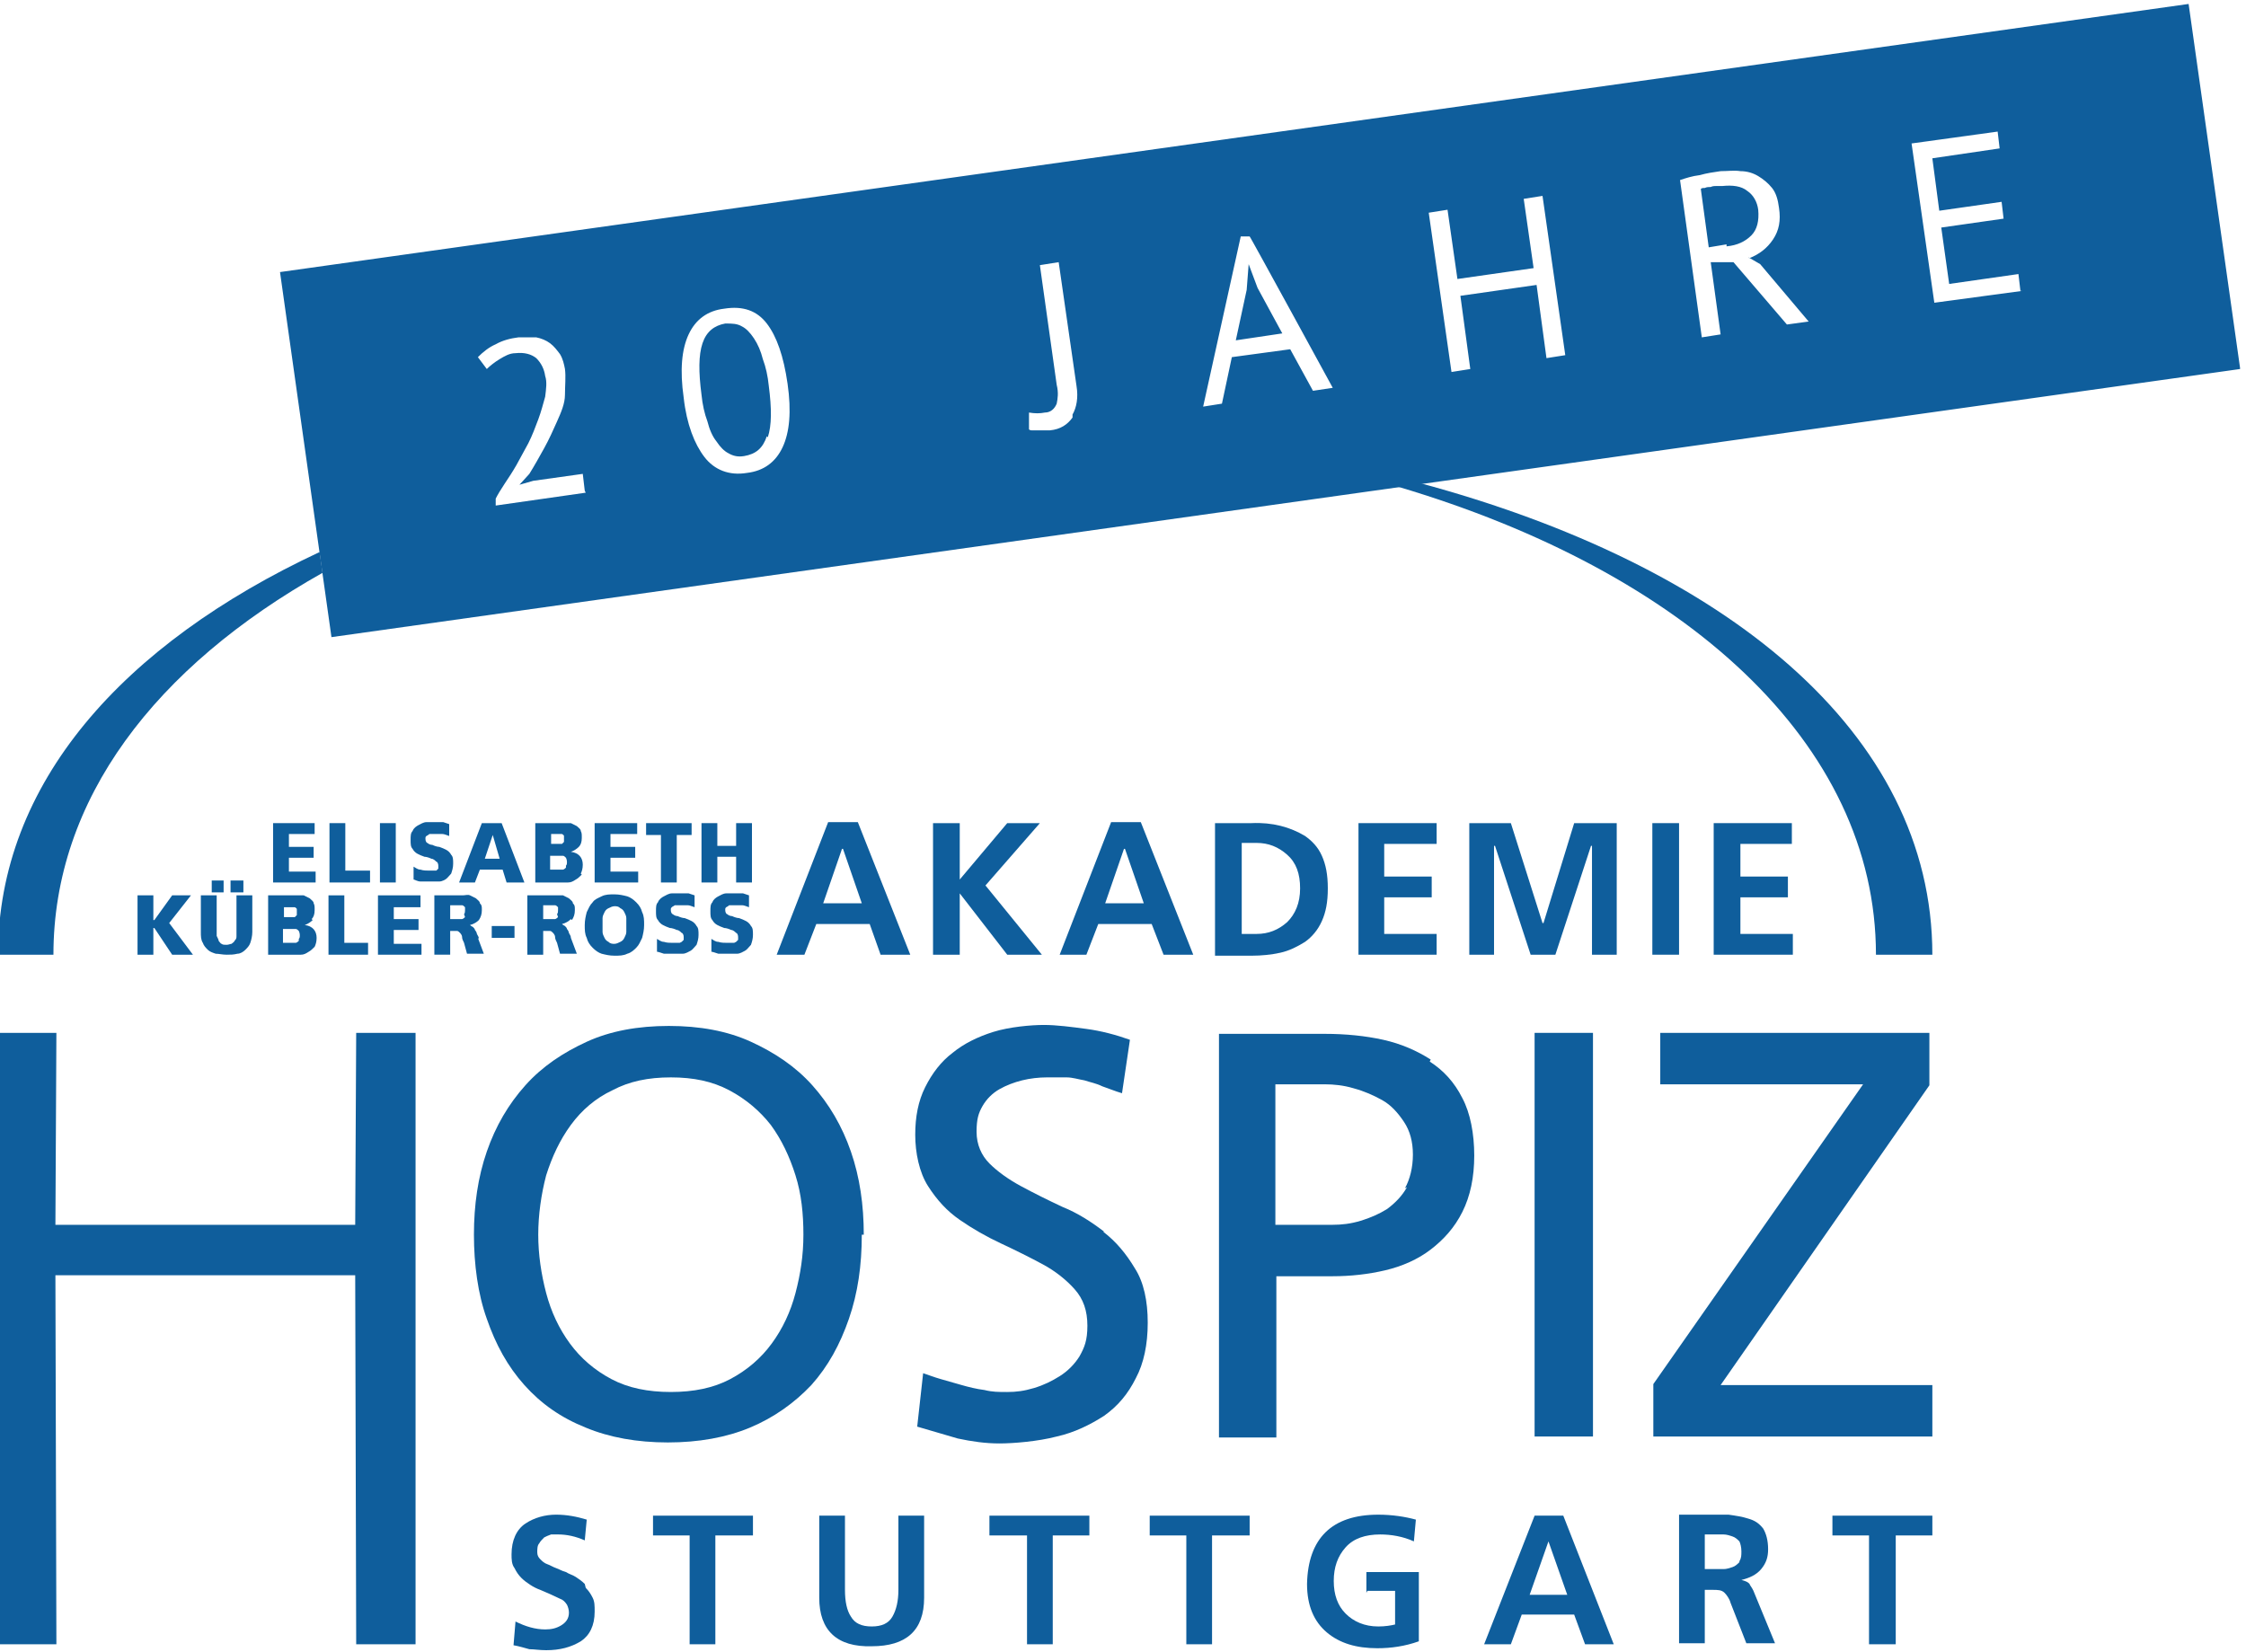 <?xml version="1.0" encoding="UTF-8"?>
<svg id="a" xmlns="http://www.w3.org/2000/svg" version="1.1" viewBox="0 0 227 167">
  <!-- Generator: Adobe Illustrator 29.1.0, SVG Export Plug-In . SVG Version: 2.1.0 Build 142)  -->
  <defs>
    <style>
      .st0 {
        fill: #0f5e9c;
      }
    </style>
  </defs>
  <path class="st0" d="M155.1,153.2l-5.1,13h2.7l1.1-3h5.3l1.1,3h2.9l-5.1-13h-3ZM154.6,161.2l1.9-5.4h0l1.9,5.4h-3.8Z"/>
  <polygon class="st0" points="161 104.4 155.1 104.4 155.1 145.2 161 145.2 161 104.4 161 104.4"/>
  <polygon class="st0" points="185.2 155.2 188.9 155.2 188.9 166.2 191.6 166.2 191.6 155.2 195.3 155.2 195.3 153.2 185.2 153.2 185.2 155.2 185.2 155.2"/>
  <polygon class="st0" points="195 109.7 195 104.4 167.8 104.4 167.8 109.6 188.3 109.6 167.1 139.9 167.1 145.2 195.3 145.2 195.3 140 173.9 140 195 109.7 195 109.7"/>
  <path class="st0" d="M138.2,160.8h2.8v3.4c-.4.1-1,.2-1.7.2-1.4,0-2.5-.5-3.3-1.3-.8-.8-1.2-1.9-1.2-3.3s.4-2.5,1.2-3.4c.8-.9,2-1.3,3.5-1.3,1.1,0,2.3.2,3.4.7l.2-2.2c-1.1-.3-2.4-.5-3.8-.5-4.7,0-7.1,2.4-7.2,7,0,2.2.7,3.8,2,4.9,1.3,1.1,3,1.6,5.1,1.6,1.4,0,2.8-.2,4.2-.7v-7h-5.3v2.1h0Z"/>
  <polygon class="st0" points="35.9 123.8 5.6 123.8 5.7 104.4 -.2 104.4 -.2 166.2 5.7 166.2 5.6 128.9 35.9 128.9 36 166.2 42 166.2 42 104.4 36 104.4 35.9 123.8 35.9 123.8"/>
  <path class="st0" d="M176.9,160.2c-.2-.3-.5-.4-.9-.5h0c.8-.2,1.5-.5,2-1.1.5-.6.7-1.2.7-2,0-.9-.2-1.6-.5-2.1-.4-.5-.8-.8-1.5-1-.6-.2-1.3-.3-2-.4-.7,0-1.4,0-2.2,0h-2.8v13h2.6v-5.4h.8c.5,0,.9,0,1.2.3.2.2.5.6.6,1l1.6,4.1h2.9l-2.1-5.1c-.1-.3-.3-.6-.5-.9M175.8,157.9c-.2.2-.4.4-.7.5-.3.1-.6.2-.9.2-.3,0-.7,0-1,0h-.9v-3.5h.9c.3,0,.7,0,1,0,.3,0,.6.1.9.2.3.1.5.3.7.5.1.2.2.6.2,1s0,.7-.2,1"/>
  <polygon class="st0" points="66 155.2 69.7 155.2 69.7 166.2 72.3 166.2 72.3 155.2 76.1 155.2 76.1 153.2 66 153.2 66 155.2 66 155.2"/>
  <path class="st0" d="M111.6,124.5c-1.3-1-2.7-1.9-4.2-2.5-1.5-.7-2.9-1.4-4.2-2.1-1.3-.7-2.4-1.5-3.2-2.3s-1.3-1.9-1.3-3.2.2-1.9.6-2.6c.4-.7,1-1.3,1.7-1.7.7-.4,1.5-.7,2.3-.9.8-.2,1.7-.3,2.5-.3s1.4,0,2,0c.6,0,1.2.2,1.8.3.6.2,1.2.3,1.8.6.6.2,1.3.5,2,.7l.8-5.4c-1.4-.5-2.9-.9-4.4-1.1-1.5-.2-3-.4-4.3-.4s-3.5.2-5.1.7c-1.6.5-3,1.2-4.1,2.1-1.2.9-2.1,2.1-2.8,3.5-.7,1.4-1,3-1,4.8s.4,3.8,1.3,5.2c.9,1.4,1.9,2.5,3.2,3.4,1.3.9,2.7,1.7,4.2,2.4,1.5.7,2.9,1.4,4.2,2.1,1.3.7,2.4,1.6,3.2,2.5.9,1,1.3,2.2,1.3,3.7s-.3,2.2-.8,3.1c-.5.8-1.2,1.5-2,2-.8.5-1.6.9-2.6,1.2-1,.3-1.8.4-2.7.4s-1.5,0-2.3-.2c-.8-.1-1.6-.3-2.3-.5-.7-.2-1.4-.4-2.1-.6-.7-.2-1.2-.4-1.8-.6l-.6,5.4c1.4.4,2.7.8,4.1,1.2,1.4.3,2.8.5,4.2.5s3.9-.2,5.8-.7c1.8-.4,3.4-1.2,4.8-2.1,1.4-1,2.4-2.2,3.2-3.8.8-1.5,1.2-3.4,1.2-5.6s-.4-4.1-1.3-5.5c-.9-1.5-1.9-2.7-3.2-3.7"/>
  <path class="st0" d="M59.1,160.1c-.3-.3-.6-.5-.9-.7-.3-.2-.7-.3-1-.5-.4-.1-.7-.3-1-.4-.3-.1-.6-.3-.9-.4-.3-.1-.5-.3-.7-.5-.2-.2-.3-.4-.3-.7s0-.7.2-.9c.1-.2.3-.4.5-.6.2-.1.4-.2.7-.3.2,0,.4,0,.7,0,.9,0,1.8.2,2.7.6l.2-2.1c-1-.3-2-.5-3.1-.5s-2.2.3-3.1.9c-.9.6-1.4,1.7-1.4,3.1,0,.5,0,1,.3,1.4.2.4.4.7.7,1,.3.3.6.5.9.7.3.2.7.4,1,.5.7.3,1.4.6,2,.9.3.1.5.3.7.6.1.2.2.5.2.8,0,.6-.3,1-.8,1.3-.5.3-1,.4-1.6.4-1,0-2-.3-3-.8l-.2,2.4c.6.1,1.2.3,1.6.4.5,0,1,.1,1.7.1,1.4,0,2.5-.3,3.5-.9.9-.6,1.4-1.6,1.4-3,0-.6,0-1-.2-1.4-.2-.4-.4-.7-.7-1"/>
  <polygon class="st0" points="100 155.2 103.8 155.2 103.8 166.2 106.4 166.2 106.4 155.2 110.1 155.2 110.1 153.2 100 153.2 100 155.2 100 155.2"/>
  <path class="st0" d="M90.8,160.7c0,1.1-.2,2-.6,2.7-.4.7-1.1,1-2.1,1s-1.7-.3-2.1-1c-.4-.6-.6-1.5-.6-2.7v-7.5h-2.6v8.3c0,3.3,1.8,5,5.3,4.9,3.5,0,5.3-1.6,5.3-4.9v-8.3h-2.6v7.5h0Z"/>
  <path class="st0" d="M144.6,107.1c-1.4-.9-3-1.6-4.8-2-1.8-.4-3.8-.6-5.9-.6h-10.7v40.8h5.8v-16.3h5.7c1.8,0,3.6-.2,5.3-.6,1.7-.4,3.3-1.1,4.6-2.1,1.3-1,2.4-2.2,3.2-3.8.8-1.6,1.2-3.5,1.2-5.7s-.4-4.3-1.2-5.8c-.8-1.6-1.9-2.8-3.3-3.7M142.2,120c-.5.9-1.2,1.6-2,2.2-.8.5-1.7.9-2.7,1.2-1,.3-1.9.4-2.8.4h-5.8v-14.2h5c.9,0,1.9.1,2.9.4,1.1.3,2,.7,2.9,1.2.9.5,1.6,1.3,2.2,2.2.6.9.9,2,.9,3.3s-.3,2.5-.8,3.4"/>
  <polygon class="st0" points="116.2 155.2 119.9 155.2 119.9 166.2 122.5 166.2 122.5 155.2 126.3 155.2 126.3 153.2 116.2 153.2 116.2 155.2 116.2 155.2"/>
  <path class="st0" d="M87.3,124.8c0-3-.4-5.8-1.3-8.4-.9-2.6-2.2-4.8-3.9-6.7-1.7-1.9-3.8-3.3-6.2-4.4-2.4-1.1-5.2-1.6-8.3-1.6s-5.9.5-8.3,1.6c-2.4,1.1-4.5,2.5-6.2,4.4-1.7,1.9-3,4.1-3.9,6.7-.9,2.6-1.3,5.4-1.3,8.4s.4,6,1.3,8.5c.9,2.6,2.1,4.8,3.8,6.7,1.7,1.9,3.7,3.3,6.2,4.3,2.4,1,5.2,1.5,8.3,1.5s5.9-.5,8.3-1.5c2.4-1,4.5-2.5,6.2-4.3,1.7-1.9,2.9-4.1,3.8-6.7.9-2.6,1.3-5.4,1.3-8.5M80.4,130.7c-.5,1.9-1.3,3.6-2.4,5.1-1.1,1.5-2.5,2.7-4.2,3.6-1.7.9-3.7,1.3-6,1.3s-4.3-.4-6-1.3c-1.7-.9-3.1-2.1-4.2-3.6-1.1-1.5-1.9-3.2-2.4-5.1-.5-1.9-.8-3.9-.8-5.9s.3-4.1.8-6c.6-1.9,1.4-3.6,2.5-5.1,1.1-1.5,2.5-2.7,4.2-3.5,1.7-.9,3.6-1.3,5.9-1.3s4.2.4,5.9,1.3c1.7.9,3.1,2.1,4.2,3.5,1.1,1.5,1.9,3.2,2.5,5.1.6,1.9.8,3.9.8,6s-.3,4-.8,5.9"/>
  <polygon class="st0" points="156 93.3 155.9 93.3 152.7 83.2 148.5 83.2 148.5 96.5 151 96.5 151 85.5 151.1 85.5 154.7 96.5 157.2 96.5 160.8 85.5 160.9 85.5 160.9 96.5 163.4 96.5 163.4 83.2 159.1 83.2 156 93.3 156 93.3"/>
  <path class="st0" d="M78.5,96.5h2.8l1.2-3.1h5.4l1.1,3.1h3l-5.3-13.4h-3l-5.2,13.4h0ZM85.2,85.8l1.9,5.5h-3.9l1.9-5.5h0Z"/>
  <polygon class="st0" points="181.1 85.3 181.1 83.2 173.2 83.2 173.2 96.5 181.2 96.5 181.2 94.4 175.9 94.4 175.9 90.7 180.7 90.7 180.7 88.6 175.9 88.6 175.9 85.3 181.1 85.3 181.1 85.3"/>
  <polygon class="st0" points="145.2 85.3 145.2 83.2 137.3 83.2 137.3 96.5 145.2 96.5 145.2 94.4 139.9 94.4 139.9 90.7 144.7 90.7 144.7 88.6 139.9 88.6 139.9 85.3 145.2 85.3 145.2 85.3"/>
  <polygon class="st0" points="94.3 83.2 94.3 96.5 97 96.5 97 90.3 97 90.3 101.8 96.5 105.3 96.5 99.6 89.5 105.1 83.2 101.8 83.2 97 88.9 97 83.2 94.3 83.2 94.3 83.2"/>
  <path class="st0" d="M131.9,84.5c-1.5-.9-3.3-1.4-5.4-1.3h-3.7v13.4h3.7c1,0,2-.1,2.9-.3.9-.2,1.7-.6,2.5-1.1.7-.5,1.3-1.2,1.7-2.1.4-.9.6-1.9.6-3.3s-.2-2.4-.6-3.3c-.4-.9-1-1.5-1.7-2M130.1,93.2c-.9.8-1.9,1.2-3.1,1.2h-1.5v-9.2h1.5c1.2,0,2.2.4,3.1,1.2.9.8,1.3,1.9,1.3,3.4,0,1.5-.5,2.6-1.3,3.4"/>
  <path class="st0" d="M107,96.5h2.8l1.2-3.1h5.4l1.2,3.1h3l-5.3-13.4h-3l-5.2,13.4h0ZM113.7,85.8l1.9,5.5h-3.9l1.9-5.5h0Z"/>
  <polygon class="st0" points="169.7 83.2 167 83.2 167 96.5 169.7 96.5 169.7 83.2 169.7 83.2"/>
  <polygon class="st0" points="33.2 90.5 33.2 96.5 37.2 96.5 37.2 95.3 34.8 95.3 34.8 90.5 33.2 90.5 33.2 90.5"/>
  <path class="st0" d="M20.3,94.2c0,.4,0,.8.2,1.1.1.3.3.5.5.7.2.2.5.3.8.4.3,0,.7.1,1.1.1s.7,0,1.1-.1c.3,0,.6-.2.8-.4.2-.2.4-.4.5-.7.1-.3.2-.7.2-1.1v-3.7h-1.6v3.5c0,.2,0,.4,0,.6,0,.2,0,.3-.2.5,0,.1-.2.2-.3.3-.1,0-.3.1-.5.1s-.4,0-.5-.1c-.1,0-.2-.2-.3-.3,0-.1-.1-.3-.2-.5,0-.2,0-.4,0-.6v-3.5h-1.6v3.7h0Z"/>
  <polygon class="st0" points="22.6 89 21.4 89 21.4 90.2 22.6 90.2 22.6 89 22.6 89"/>
  <path class="st0" d="M68.7,95.3c0,0-.2,0-.3,0-.1,0-.2,0-.4,0-.3,0-.6,0-.9-.1-.3,0-.5-.2-.7-.3v1.3c.1,0,.4.1.7.2.3,0,.6,0,.9,0s.7,0,1,0c.3,0,.6-.2.8-.3.2-.1.4-.4.6-.6.1-.3.2-.6.2-1s0-.7-.2-.9c-.1-.2-.3-.4-.5-.5s-.4-.2-.7-.3c-.2,0-.5-.1-.7-.2-.2,0-.4-.1-.5-.2-.1,0-.2-.2-.2-.4s0-.2.1-.3.2-.1.3-.2c.1,0,.2,0,.3,0,.1,0,.2,0,.3,0,.2,0,.5,0,.7,0,.2,0,.4.1.7.2v-1.2c0,0-.3-.1-.6-.2-.3,0-.6,0-.8,0s-.6,0-.9,0c-.3,0-.6.2-.8.3-.2.1-.5.3-.6.6-.2.2-.2.5-.2.9s0,.7.2.9c.1.2.3.4.5.5.2.1.4.2.7.3.2,0,.5.1.7.2.2,0,.4.2.5.3.1,0,.2.2.2.4s0,.2,0,.3c0,0-.1.1-.2.2"/>
  <path class="st0" d="M48.4,94.9c0-.2-.1-.3-.2-.5,0-.1-.1-.3-.2-.4,0-.1-.1-.2-.2-.3,0,0-.2-.1-.3-.2h0c.4-.1.7-.3.9-.5.2-.3.3-.6.3-1s0-.5-.2-.7c0-.2-.2-.3-.4-.5-.2-.1-.4-.2-.6-.3s-.5,0-.7,0h-2.9v6h1.6v-2.4h.3c.1,0,.3,0,.4,0,.1,0,.2.1.3.2,0,0,.2.2.2.4,0,.2.1.4.2.6l.3,1.1h1.7l-.6-1.6h0ZM47,92.7c0,0-.2.2-.3.2-.1,0-.2,0-.4,0-.1,0-.3,0-.4,0h-.4v-1.4h.4c.2,0,.3,0,.4,0,.1,0,.3,0,.4,0,.1,0,.2.1.3.2,0,0,0,.2,0,.3s0,.3-.1.4"/>
  <path class="st0" d="M31.5,92.9c.2-.2.3-.5.3-.9s0-.5-.1-.7c0-.2-.2-.3-.4-.5-.2-.1-.4-.2-.6-.3-.2,0-.5,0-.8,0h-2.8v6h2.5c.3,0,.5,0,.8,0,.3,0,.5-.1.8-.3.2-.1.4-.3.6-.5.1-.2.2-.5.2-.9,0-.7-.4-1.2-1.2-1.3h0c.3-.1.6-.3.8-.5M28.6,91.7h.5c.1,0,.3,0,.4,0,.1,0,.2,0,.3,0,0,0,.2.1.2.2,0,0,0,.2,0,.3s0,.2,0,.3c0,0-.1.1-.2.2-.1,0-.2,0-.3,0s-.3,0-.4,0h-.4v-1.2h0ZM30.2,95.1c0,0-.2.2-.3.2-.1,0-.2,0-.4,0-.1,0-.3,0-.4,0h-.5v-1.4h.5c.1,0,.3,0,.4,0,.1,0,.3,0,.4,0,.1,0,.2.1.3.2,0,0,.1.2.1.4s0,.3-.1.4"/>
  <path class="st0" d="M74.2,95.3c0,0-.2,0-.3,0-.1,0-.2,0-.4,0-.3,0-.6,0-.9-.1-.3,0-.5-.2-.7-.3v1.3c.1,0,.4.1.7.2.3,0,.6,0,.9,0s.7,0,1,0c.3,0,.6-.2.8-.3.2-.1.4-.4.6-.6.1-.3.2-.6.2-1s0-.7-.2-.9c-.1-.2-.3-.4-.5-.5s-.4-.2-.7-.3c-.2,0-.5-.1-.7-.2-.2,0-.4-.1-.5-.2-.1,0-.2-.2-.2-.4s0-.2.1-.3c0,0,.2-.1.3-.2.1,0,.2,0,.3,0,.1,0,.2,0,.3,0,.2,0,.5,0,.7,0,.2,0,.4.1.7.2v-1.2c0,0-.3-.1-.6-.2-.3,0-.6,0-.8,0s-.6,0-.9,0c-.3,0-.6.2-.8.3-.2.1-.5.3-.6.6-.2.2-.2.5-.2.9s0,.7.2.9c.1.2.3.4.5.5.2.1.4.2.7.3.2,0,.5.1.7.2.2,0,.4.2.5.3.1,0,.2.2.2.4s0,.2,0,.3c0,0-.1.1-.2.2"/>
  <polygon class="st0" points="13.9 90.5 13.9 96.5 15.5 96.5 15.5 93.8 15.6 93.8 17.4 96.5 19.5 96.5 17.1 93.3 19.3 90.5 17.4 90.5 15.6 93 15.5 93 15.5 90.5 13.9 90.5 13.9 90.5"/>
  <polygon class="st0" points="24.6 89 23.3 89 23.3 90.2 24.6 90.2 24.6 89 24.6 89"/>
  <path class="st0" d="M59.3,92.2c-.1.4-.2.8-.2,1.3s0,.9.2,1.3c.1.4.3.7.6,1,.3.3.6.5.9.6.4.1.8.2,1.3.2s.9,0,1.3-.2c.4-.1.7-.4.9-.6.3-.3.4-.6.6-1,.1-.4.2-.8.2-1.3s0-.9-.2-1.3c-.1-.4-.3-.7-.6-1-.3-.3-.6-.5-.9-.6-.4-.1-.8-.2-1.3-.2s-.9,0-1.3.2-.7.3-.9.6c-.3.3-.4.6-.6,1M60.9,92.8c0-.2.1-.4.2-.6.1-.2.2-.3.4-.4.2-.1.4-.2.6-.2s.4,0,.6.2c.2.1.3.2.4.4.1.2.2.4.2.6,0,.2,0,.5,0,.7s0,.5,0,.7c0,.2-.1.4-.2.6-.1.2-.2.3-.4.4-.2.1-.4.2-.6.2s-.4,0-.6-.2c-.2-.1-.3-.2-.4-.4-.1-.2-.2-.4-.2-.6,0-.2,0-.5,0-.7s0-.5,0-.7"/>
  <polygon class="st0" points="39.8 94 42.3 94 42.3 92.9 39.8 92.9 39.8 91.7 42.5 91.7 42.5 90.5 38.2 90.5 38.2 96.5 42.6 96.5 42.6 95.4 39.8 95.4 39.8 94 39.8 94"/>
  <polygon class="st0" points="49.7 94.8 52 94.8 52 93.6 49.7 93.6 49.7 94.8 49.7 94.8"/>
  <path class="st0" d="M57.8,93c.2-.3.3-.6.3-1s0-.5-.2-.7c0-.2-.2-.3-.4-.5-.2-.1-.4-.2-.6-.3-.2,0-.5,0-.7,0h-2.9v6h1.6v-2.4h.3c.1,0,.3,0,.4,0,.1,0,.2.1.3.2,0,0,.2.2.2.4,0,.2.1.4.2.6l.3,1.1h1.7l-.6-1.6c0-.2-.1-.3-.2-.5,0-.1-.1-.3-.2-.4,0-.1-.1-.2-.2-.3,0,0-.2-.1-.3-.2h0c.4-.1.7-.3.9-.5M56.4,92.7c0,0-.2.2-.3.2-.1,0-.2,0-.4,0-.1,0-.3,0-.4,0h-.4v-1.4h.4c.2,0,.3,0,.4,0,.1,0,.3,0,.4,0,.1,0,.2.1.3.2,0,0,0,.2,0,.3s0,.3-.1.4"/>
  <path class="st0" d="M50.7,83.2h-2l-2.3,6h1.6l.5-1.3h2.3l.4,1.3h1.8l-2.3-6h0ZM49,86.8l.8-2.4h0l.7,2.4h-1.5Z"/>
  <polygon class="st0" points="31.9 88.1 29.2 88.1 29.2 86.7 31.7 86.7 31.7 85.6 29.2 85.6 29.2 84.3 31.8 84.3 31.8 83.2 27.6 83.2 27.6 89.2 31.9 89.2 31.9 88.1 31.9 88.1"/>
  <polygon class="st0" points="40 83.2 38.4 83.2 38.4 89.2 40 89.2 40 83.2 40 83.2"/>
  <polygon class="st0" points="64.4 84.3 64.4 83.2 60.1 83.2 60.1 89.2 64.5 89.2 64.5 88.1 61.7 88.1 61.7 86.7 64.2 86.7 64.2 85.6 61.7 85.6 61.7 84.3 64.4 84.3 64.4 84.3"/>
  <path class="st0" d="M45,88.9c.2-.1.4-.4.6-.6.1-.3.2-.6.2-1s0-.7-.2-.9c-.1-.2-.3-.4-.5-.5-.2-.1-.4-.2-.7-.3-.2,0-.5-.1-.7-.2-.2,0-.4-.1-.5-.2-.1,0-.2-.2-.2-.4s0-.2.1-.3c0,0,.2-.1.3-.2.1,0,.2,0,.3,0,.1,0,.2,0,.3,0,.2,0,.5,0,.7,0,.2,0,.4.1.7.2v-1.2c0,0-.3-.1-.6-.2-.3,0-.6,0-.8,0s-.6,0-.9,0c-.3,0-.6.2-.8.3-.2.1-.5.3-.6.6-.2.2-.2.5-.2.9s0,.7.2.9c.1.2.3.4.5.5.2.1.4.2.7.3.2,0,.5.1.7.2.2,0,.4.2.5.3.1,0,.2.2.2.4s0,.2,0,.3c0,0-.1.1-.2.2,0,0-.2,0-.3,0-.1,0-.2,0-.4,0-.3,0-.6,0-.9-.1-.3,0-.5-.2-.7-.3v1.3c.1,0,.4.2.7.2.3,0,.6,0,.9,0s.7,0,1,0c.3,0,.6-.2.8-.3"/>
  <path class="st0" d="M58.7,88.3c.1-.2.2-.5.2-.9,0-.7-.4-1.2-1.2-1.3h0c.3-.1.6-.3.8-.5.2-.2.3-.5.3-.9s0-.5-.1-.7c0-.2-.2-.3-.4-.5-.2-.1-.4-.2-.6-.3-.2,0-.5,0-.8,0h-2.8v6h2.5c.3,0,.5,0,.8,0,.3,0,.5-.1.8-.3.2-.1.4-.3.6-.5M55.6,84.3h.5c.1,0,.3,0,.4,0,.1,0,.2,0,.3,0,0,0,.2.1.2.2,0,0,0,.2,0,.3s0,.2,0,.3c0,0-.1.1-.2.2-.1,0-.2,0-.3,0-.1,0-.3,0-.4,0h-.4v-1.2h0ZM57.2,87.7c0,0-.2.2-.3.2-.1,0-.2,0-.4,0-.1,0-.3,0-.4,0h-.5v-1.4h.5c.1,0,.3,0,.4,0,.1,0,.3,0,.4,0,.1,0,.2.1.3.2,0,0,.1.2.1.4s0,.3-.1.4"/>
  <polygon class="st0" points="68.4 89.2 68.4 84.4 69.9 84.4 69.9 83.2 65.3 83.2 65.3 84.4 66.8 84.4 66.8 89.2 68.4 89.2 68.4 89.2"/>
  <polygon class="st0" points="37.4 88 34.9 88 34.9 83.2 33.3 83.2 33.3 89.2 37.4 89.2 37.4 88 37.4 88"/>
  <polygon class="st0" points="70.9 83.2 70.9 89.2 72.5 89.2 72.5 86.6 74.4 86.6 74.4 89.2 76 89.2 76 83.2 74.4 83.2 74.4 85.5 72.5 85.5 72.5 83.2 70.9 83.2 70.9 83.2"/>
  <path class="st0" d="M141.3,49.2c29,8.6,48.3,25.9,48.3,47.3h5.7c0-22.5-21-39.4-51.9-47.7l-2.2.3h0Z"/>
  <path class="st0" d="M32.3,55.8C12.4,65.1-.2,79.2-.2,96.5h5.6c0-15.7,10.3-29.1,27.2-38.6l-.3-2.1h0Z"/>
  <path class="st0" d="M226.4,37.2L221.2.4,28.3,27.5l5.2,36.9,192.9-27.1h0ZM59.2,49.8l-9.1,1.3v-.7c.2-.4.5-.9.9-1.5.4-.6.8-1.2,1.2-1.9.4-.7.8-1.5,1.2-2.2.4-.8.7-1.6,1-2.4.3-.8.5-1.6.7-2.3.1-.8.2-1.5,0-2.1-.1-.7-.4-1.3-.9-1.8-.5-.4-1.2-.6-2.1-.5-.6,0-1.1.3-1.6.6-.5.3-1,.7-1.3,1l-.9-1.2c.5-.5,1.1-1,1.8-1.3.7-.4,1.5-.6,2.3-.7.7,0,1.3,0,1.8,0,.5.1,1,.3,1.4.6.4.3.7.7,1,1.1.3.5.4,1,.5,1.5.1.8,0,1.7,0,2.6s-.4,1.8-.8,2.7c-.4.9-.8,1.8-1.3,2.7-.5.9-1,1.8-1.5,2.6l-1,1.1h0c0,0,1.4-.4,1.4-.4l5-.7.2,1.7h0ZM79.1,45.2c-.7,1.5-1.9,2.4-3.6,2.6-1.8.3-3.3-.3-4.3-1.6-1-1.3-1.8-3.3-2.1-6-.4-2.8-.2-4.9.5-6.4.7-1.5,1.9-2.4,3.6-2.6,1.9-.3,3.3.2,4.3,1.5,1,1.3,1.7,3.3,2.1,6.1.4,2.8.2,4.9-.5,6.4h0ZM108.4,42.2c-.5.7-1.2,1.2-2.3,1.3-.1,0-.3,0-.5,0-.2,0-.4,0-.6,0-.2,0-.4,0-.6,0-.2,0-.3,0-.4-.1v-1.7c.6.1,1.1.1,1.6,0,.6,0,1-.4,1.2-.9.1-.5.2-1.1,0-1.9l-1.7-12.1,1.9-.3,1.8,12.5c.2,1.2,0,2.2-.4,2.9h0ZM134.7,39.2l-2,.3-2.3-4.2-5.9.8-1,4.7-1.9.3,3.8-17.2h.9c0-.1,8.4,15.3,8.4,15.3h0ZM158.2,35.9l-1.9.3-1-7.4-7.7,1.1,1,7.4-1.9.3-2.3-16.1,1.9-.3,1,7,7.7-1.1-1-7,1.9-.3,2.3,16.1h0ZM176.7,26l1.2.7,4.9,5.8-2.2.3-5.4-6.3h-2.3s1,7.3,1,7.3l-1.9.3-2.2-15.9c.6-.2,1.2-.4,2-.5.7-.2,1.4-.3,2.1-.4.7,0,1.4-.1,2,0,.7,0,1.3.2,1.8.5.5.3,1,.7,1.4,1.2.4.5.6,1.2.7,2,.2,1.3,0,2.3-.6,3.2-.6.9-1.4,1.5-2.4,1.9h0ZM204.4,29.4l-8.9,1.2-2.3-16.1,8.7-1.2.2,1.7-6.8,1,.7,5.3,6.3-.9.2,1.7-6.3.9.8,5.7,7-1,.2,1.7h0ZM174.5,24.9c1.1-.1,1.9-.5,2.5-1.1.6-.6.8-1.5.7-2.6-.1-.8-.5-1.5-1.1-1.9-.6-.5-1.5-.6-2.5-.5-.2,0-.4,0-.6,0-.2,0-.4,0-.6.1-.2,0-.4,0-.6.1-.2,0-.3,0-.4.1l.8,5.9,1.8-.3h0ZM124.9,34.4l4.7-.7-2.5-4.6-.9-2.4h0s-.2,2.6-.2,2.6l-1.1,5.1h0ZM77.6,44.2c.4-1.2.4-2.9.1-5.2-.1-1-.3-1.9-.6-2.7-.2-.8-.5-1.5-.9-2.1-.4-.6-.8-1-1.2-1.2-.5-.3-1-.3-1.7-.3-1.1.2-1.9.8-2.3,2-.4,1.2-.4,2.9-.1,5.2.1,1,.3,1.9.6,2.7.2.8.5,1.5.9,2,.4.6.8,1,1.2,1.2.5.3,1,.4,1.6.3,1.2-.2,1.9-.8,2.3-2h0Z"/>
</svg>